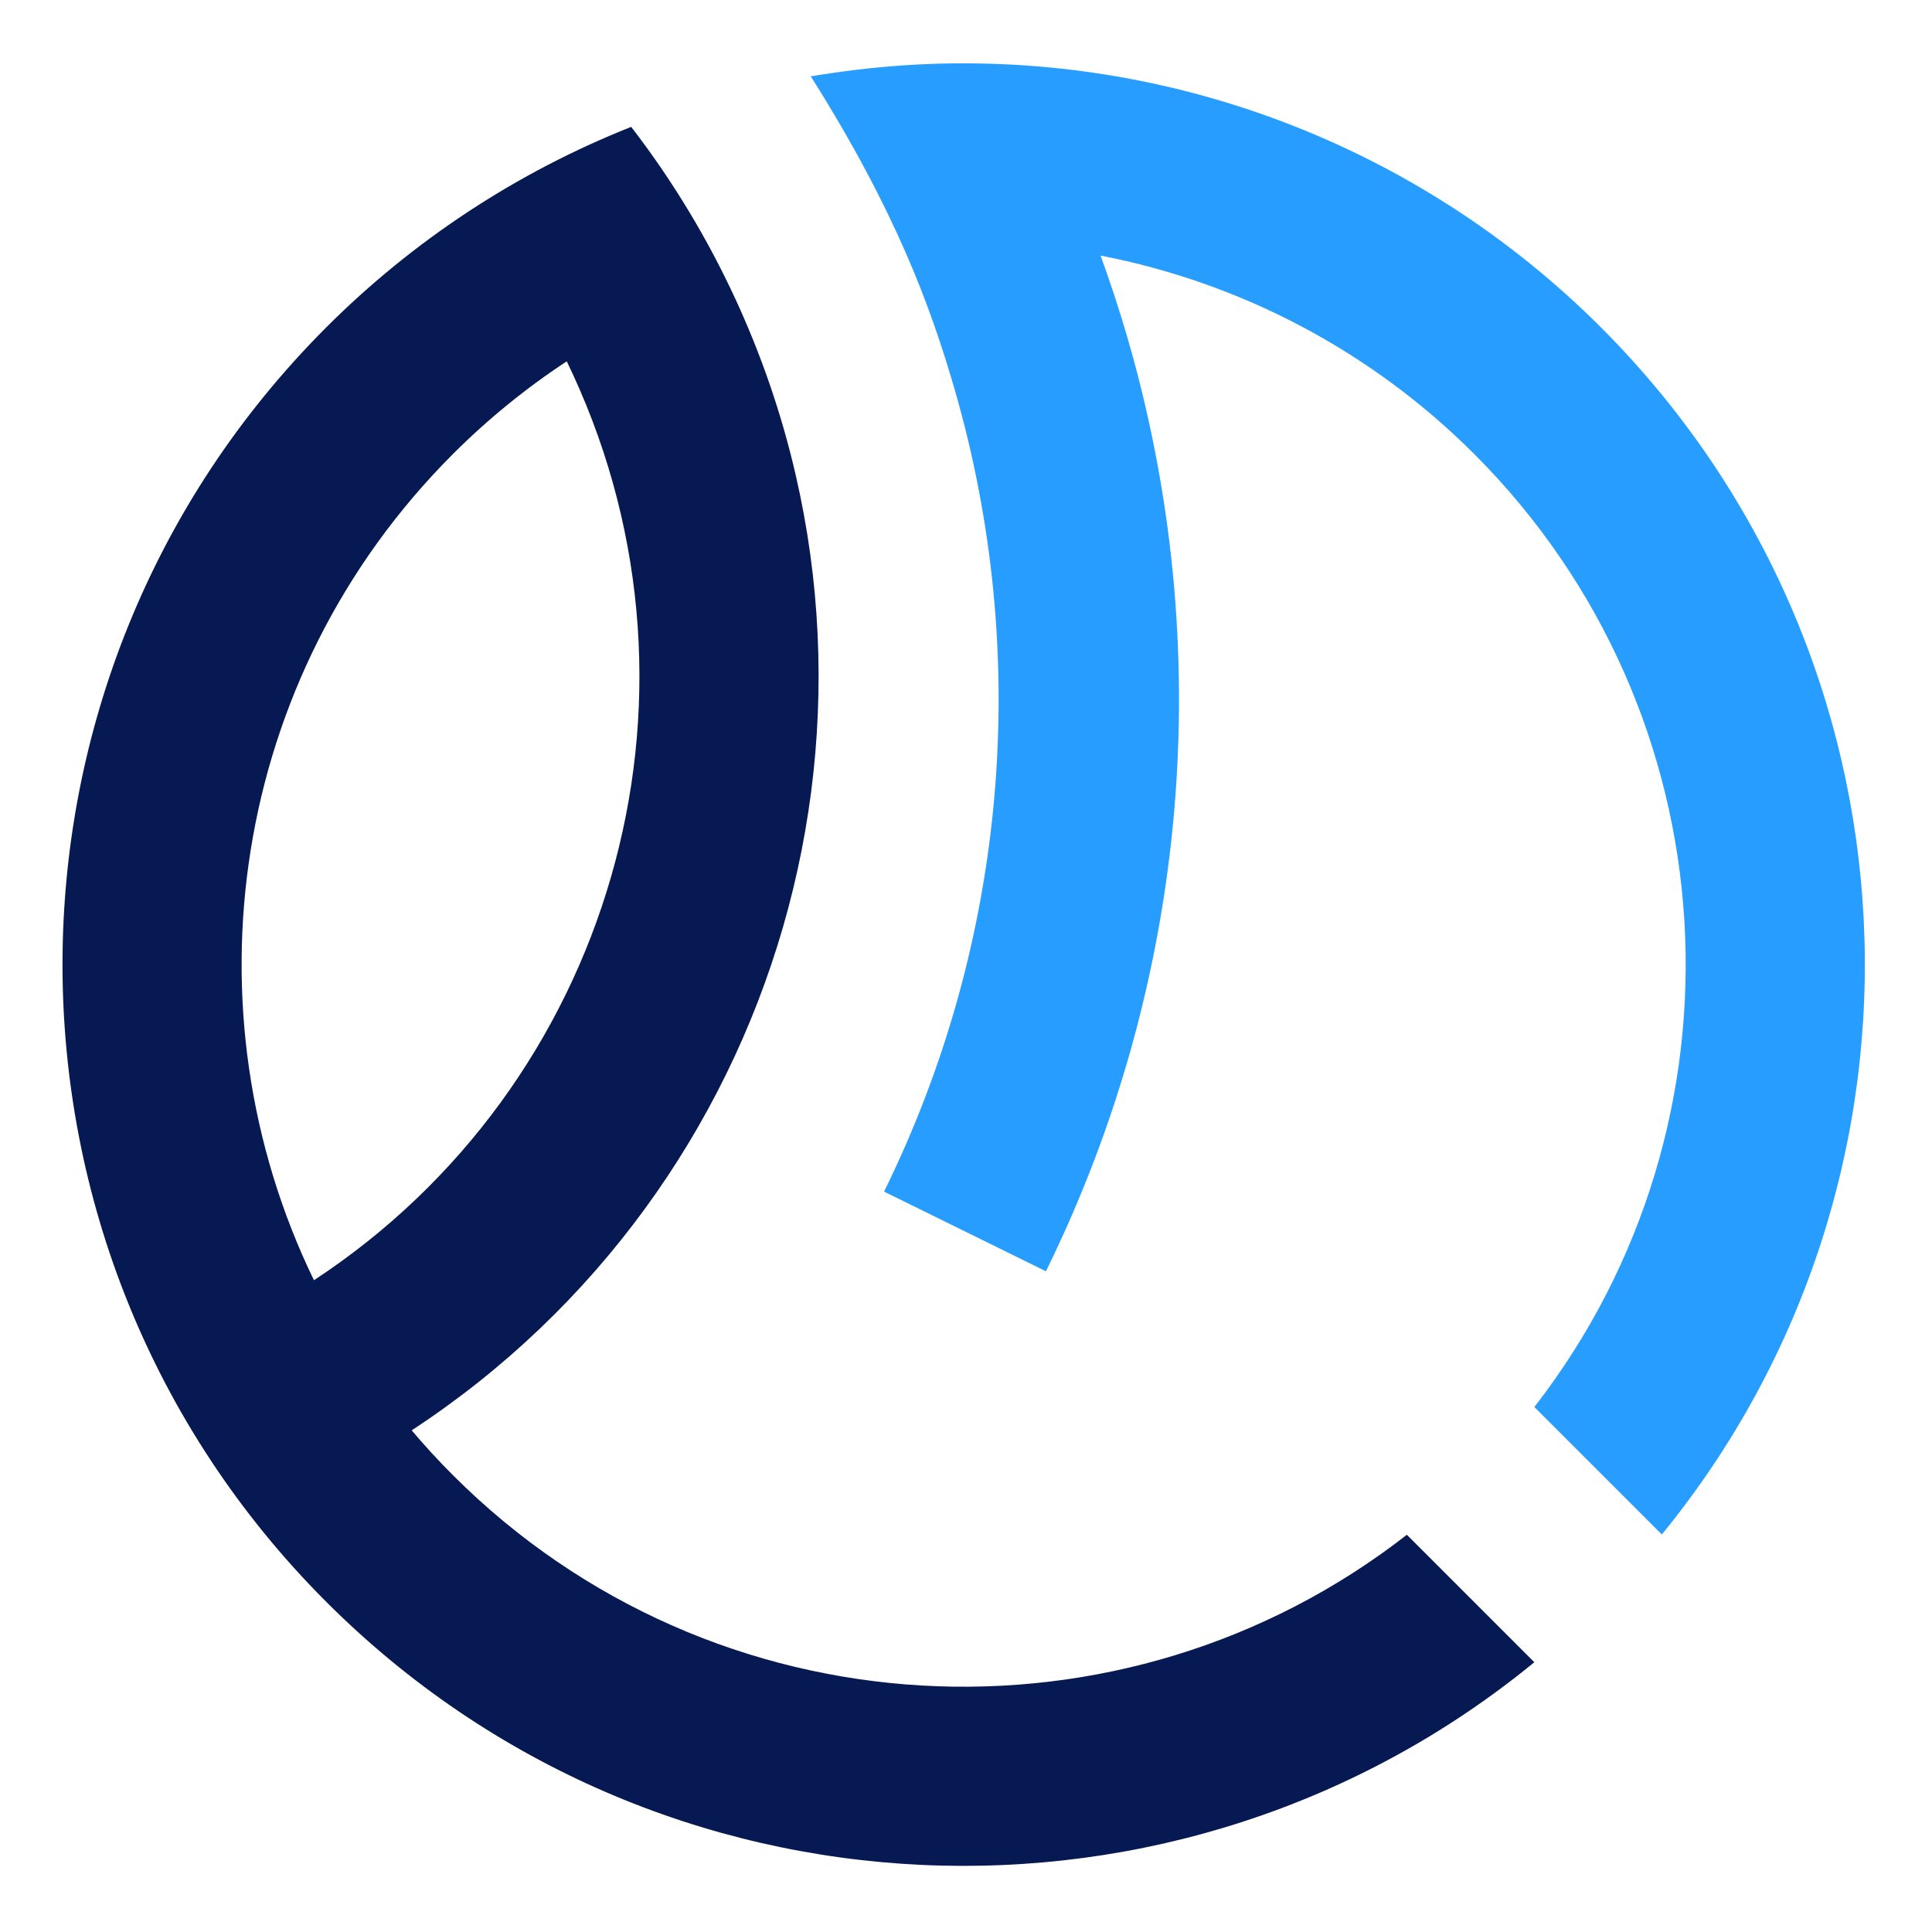 <?xml version="1.0" encoding="UTF-8" standalone="no"?>
<!DOCTYPE svg PUBLIC "-//W3C//DTD SVG 1.1//EN" "http://www.w3.org/Graphics/SVG/1.1/DTD/svg11.dtd">
<svg width="100%" height="100%" viewBox="0 0 512 512" version="1.1" xmlns="http://www.w3.org/2000/svg" xmlns:xlink="http://www.w3.org/1999/xlink" xml:space="preserve" xmlns:serif="http://www.serif.com/" style="fill-rule:evenodd;clip-rule:evenodd;stroke-linejoin:round;stroke-miterlimit:2;">
    <g transform="matrix(0.478,0,0,0.478,-461.791,-174.701)">
        <path d="M1816.74,1287.05L1746.07,1216.38C1589,1338.81 1361.66,1327.8 1217.23,1183.37C1209.18,1175.32 1201.55,1167.02 1194.34,1158.49C1399.44,1024.17 1478.42,757.713 1373.79,531.195C1358.16,497.361 1338.8,465.382 1316.06,435.855L1315.99,435.912L1315.96,435.855C1252.66,460.985 1195.16,498.791 1147,546.953C951.993,741.958 951.993,1058.6 1147,1253.6C1330.27,1436.87 1620.49,1448.01 1816.74,1287.05ZM1280.29,565.807C1257.64,580.711 1236.5,597.913 1217.23,617.184C1093.4,741.006 1067.71,926.037 1140.15,1075.26C1304.25,967.558 1367.41,754.221 1283.63,572.844C1282.54,570.485 1281.42,568.138 1280.29,565.807Z" style="fill:rgb(7,25,82);"/>
        <path d="M1816.76,1145.55L1887.43,1216.23C2048.94,1018.57 2035.74,729.049 1853.64,546.953C1751.82,445.128 1611.01,392.183 1467.32,401.693C1450.35,402.849 1433.11,404.88 1415.6,407.806C1462.87,482.671 1482.06,535.85 1494.98,580.093C1538.27,728.39 1524.44,887.525 1456.22,1026.13L1545.96,1070.3C1625.22,909.256 1641.28,724.365 1590.98,552.065C1586.57,536.937 1581.66,521.969 1576.27,507.19C1653.99,522.209 1726.34,560.115 1783.41,617.184C1926.91,760.685 1939.51,987.449 1816.76,1145.55Z" style="fill:rgb(39,158,255);"/>
    </g>
</svg>
